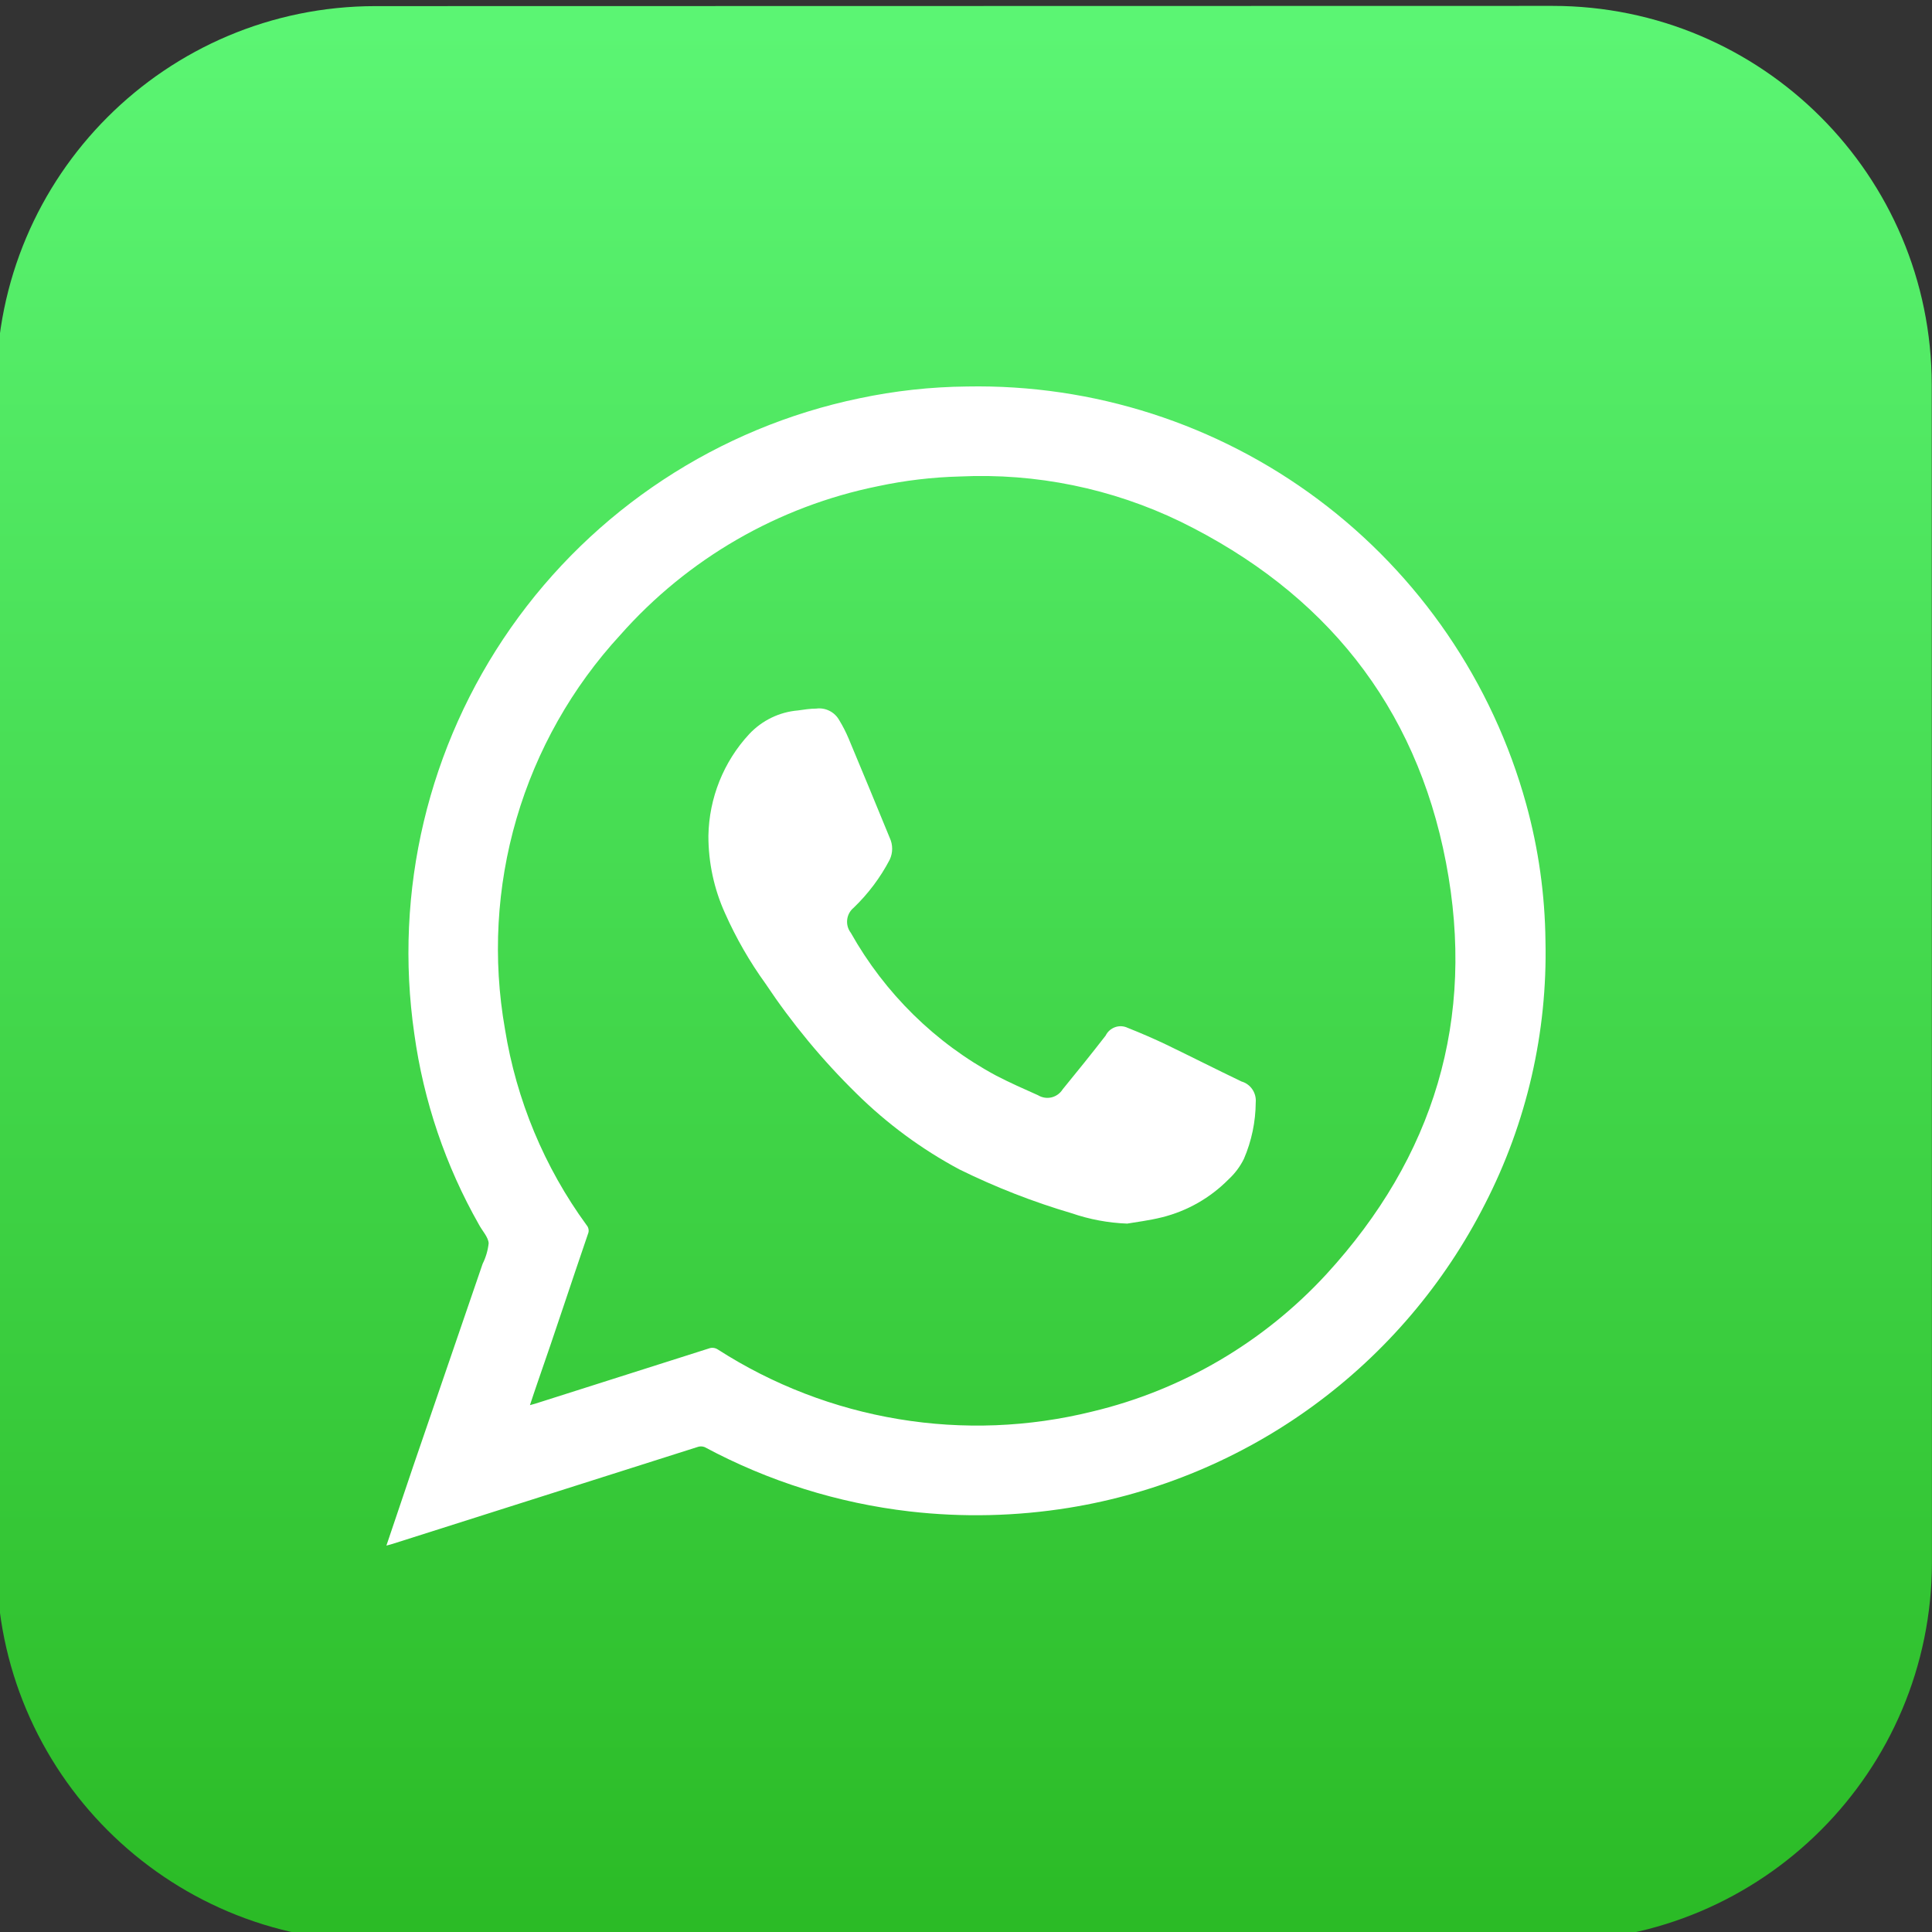 <svg width="60" height="60" viewBox="0 0 60 60" fill="none" xmlns="http://www.w3.org/2000/svg">
<rect x="0" y="0" width="60" height="60" fill="#333333" stroke="none"/>
<g clip-path="url(#clip0_4_596)">
<path d="M59.998 48.508L59.992 11.957C59.99 5.453 54.717 0.182 48.214 0.183L11.662 0.19C5.159 0.191 -0.112 5.464 -0.111 11.967L-0.105 48.519C-0.104 55.022 5.169 60.294 11.673 60.292L48.224 60.286C54.728 60.285 59.999 55.012 59.998 48.508Z" fill="url(#paint0_linear_4_596)"/>
<path d="M47.996 29.224C47.98 27.788 47.78 26.36 47.398 24.975C46.355 21.19 44.082 17.86 40.937 15.511C37.792 13.162 33.955 11.928 30.03 12.003C28.908 12.014 27.79 12.137 26.692 12.369C22.307 13.279 18.435 15.829 15.865 19.497C13.296 23.166 12.223 27.677 12.867 32.11C13.155 34.194 13.836 36.204 14.875 38.033C14.977 38.227 15.16 38.41 15.176 38.609C15.152 38.832 15.088 39.049 14.988 39.25L12.835 45.528L12 48L12.194 47.946C15.341 46.944 18.495 45.943 21.653 44.941C21.727 44.912 21.81 44.912 21.884 44.941C23.863 46.003 26.024 46.681 28.253 46.939C29.898 47.128 31.561 47.09 33.196 46.826C35.94 46.382 38.541 45.296 40.786 43.657C43.031 42.018 44.858 39.871 46.117 37.392C47.414 34.868 48.06 32.06 47.996 29.224V29.224ZM41.191 39.573C39.244 41.687 36.712 43.172 33.917 43.838C31.951 44.324 29.905 44.404 27.907 44.072C25.908 43.741 23.998 43.005 22.294 41.91C22.253 41.883 22.206 41.865 22.158 41.86C22.109 41.854 22.06 41.86 22.014 41.878L16.63 43.59L16.458 43.638C16.544 43.385 16.614 43.159 16.695 42.933C17.233 41.393 17.734 39.853 18.261 38.318C18.28 38.274 18.286 38.225 18.278 38.178C18.27 38.13 18.25 38.086 18.218 38.049C16.904 36.248 16.036 34.161 15.682 31.959C15.298 29.781 15.421 27.543 16.041 25.421C16.663 23.298 17.765 21.347 19.263 19.72C21.358 17.349 24.168 15.727 27.268 15.099C28.102 14.921 28.951 14.82 29.804 14.798C32.173 14.686 34.533 15.169 36.668 16.203C41.126 18.39 43.969 21.9 44.905 26.779C45.842 31.657 44.529 35.933 41.191 39.573Z" fill="white"/>
<path d="M38.557 33.587C37.779 33.214 37.001 32.819 36.229 32.446C35.834 32.257 35.43 32.083 35.02 31.92C34.898 31.862 34.758 31.854 34.63 31.9C34.502 31.945 34.396 32.039 34.336 32.162C33.9 32.725 33.455 33.277 33.003 33.829C32.924 33.955 32.8 34.045 32.657 34.08C32.513 34.114 32.362 34.09 32.236 34.013C31.8 33.819 31.36 33.624 30.934 33.403C29.046 32.389 27.482 30.852 26.423 28.97C26.334 28.854 26.293 28.708 26.31 28.562C26.326 28.416 26.399 28.283 26.511 28.191C26.962 27.758 27.34 27.254 27.631 26.698C27.681 26.591 27.707 26.476 27.707 26.358C27.707 26.241 27.681 26.125 27.631 26.019C27.201 24.967 26.781 23.957 26.351 22.927C26.269 22.734 26.174 22.548 26.065 22.369C25.995 22.243 25.89 22.141 25.762 22.077C25.635 22.012 25.491 21.987 25.35 22.006C25.158 22.006 24.966 22.038 24.779 22.064C24.203 22.112 23.664 22.374 23.265 22.8C22.472 23.656 22.021 24.781 22 25.956C21.999 26.788 22.175 27.61 22.518 28.365C22.861 29.135 23.281 29.866 23.773 30.547C24.596 31.782 25.543 32.926 26.599 33.961C27.547 34.897 28.623 35.691 29.794 36.317C30.917 36.87 32.084 37.326 33.283 37.679C33.839 37.87 34.419 37.978 35.005 38C35.275 37.953 35.684 37.905 36.084 37.805C36.869 37.611 37.586 37.202 38.158 36.622C38.352 36.443 38.512 36.229 38.63 35.991C38.869 35.437 38.994 34.839 38.998 34.234C39.01 34.091 38.973 33.948 38.892 33.83C38.812 33.712 38.693 33.626 38.557 33.587V33.587Z" fill="white"/>
</g>
<defs>
<linearGradient id="paint0_linear_4_596" x1="29.945" y1="0.889" x2="29.945" y2="59.825" gradientUnits="userSpaceOnUse">
<stop stop-color="#5BF573"/>
<stop offset="1" stop-color="#2BBB26"/>
</linearGradient>
<clipPath id="clip0_4_596">
<rect width="60" height="60" fill="white"/>
</clipPath>
</defs>
</svg>
